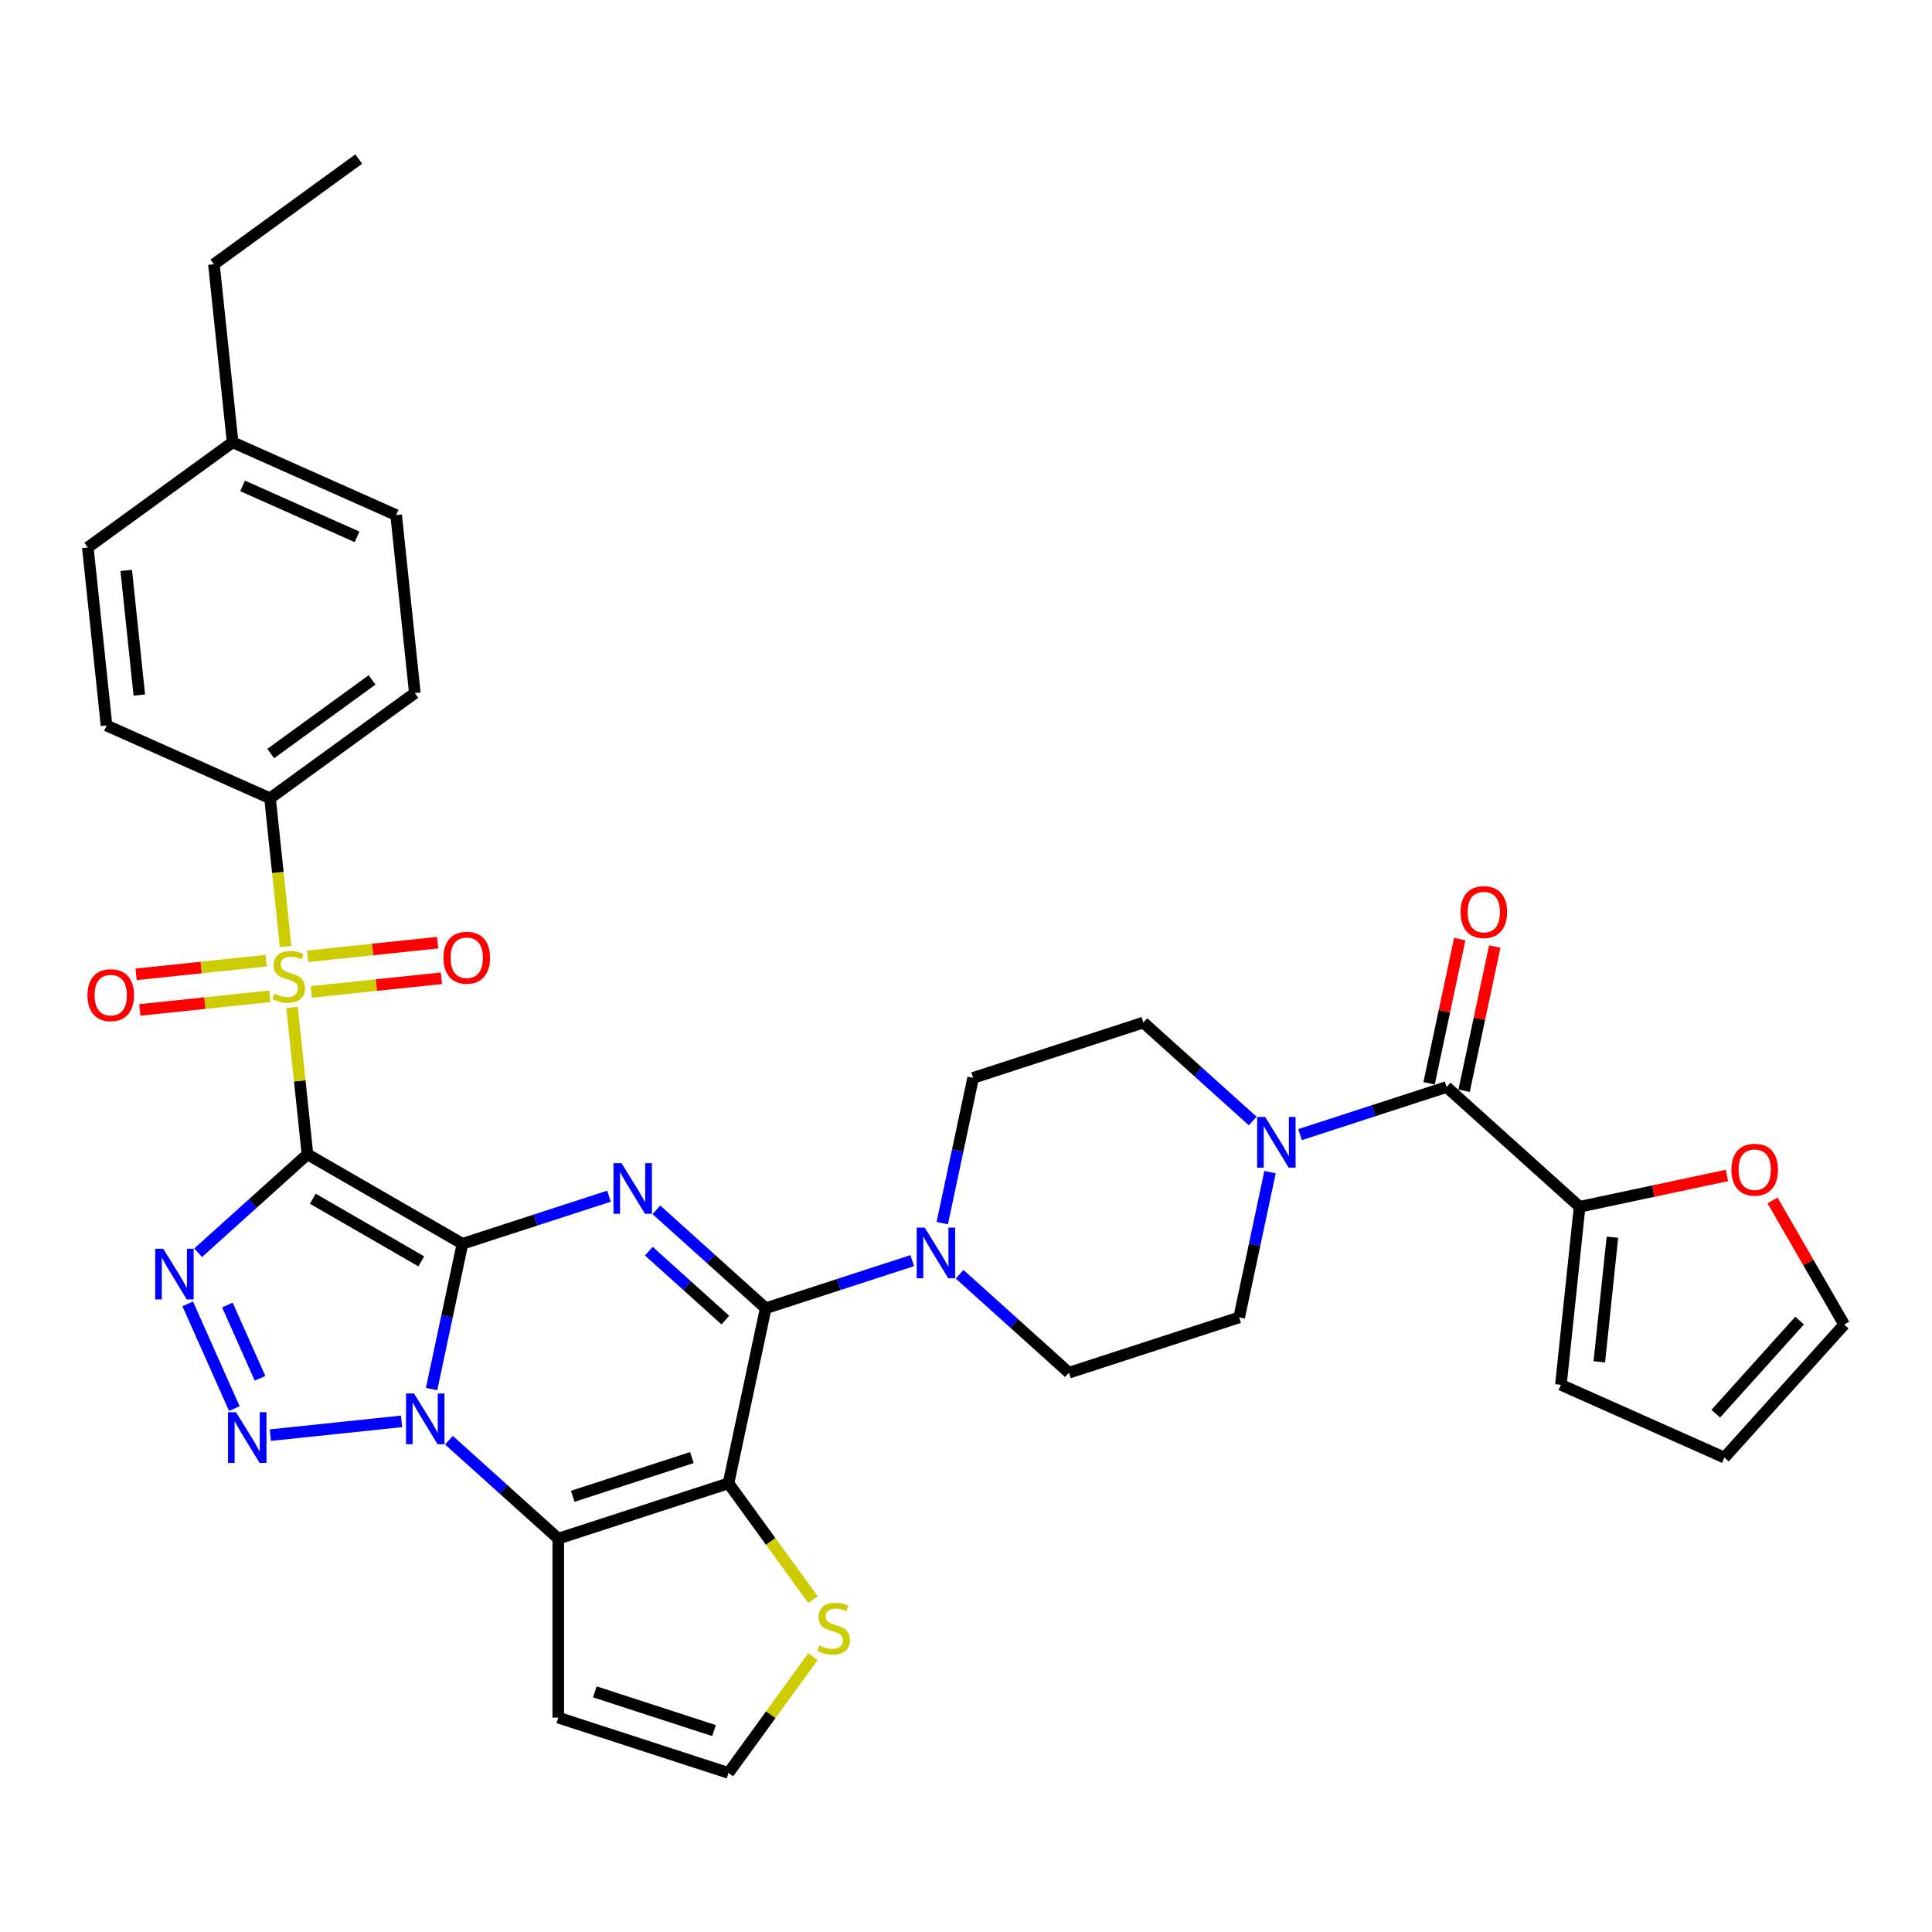 <?xml version='1.0' encoding='iso-8859-1'?>
<svg version='1.1' baseProfile='full'
              xmlns='http://www.w3.org/2000/svg'
                      xmlns:rdkit='http://www.rdkit.org/xml'
                      xmlns:xlink='http://www.w3.org/1999/xlink'
                  xml:space='preserve'
width='1000px' height='1000px' viewBox='0 0 1000 1000'>
<!-- END OF HEADER -->
<rect style='opacity:1.0;fill:#FFFFFF;stroke:none' width='1000' height='1000' x='0' y='0'> </rect>
<path class='bond-0' d='M 239.37,643.786 L 159.139,597.465' style='fill:none;fill-rule:evenodd;stroke:#000000;stroke-width:6px;stroke-linecap:butt;stroke-linejoin:miter;stroke-opacity:1' />
<path class='bond-0' d='M 218.071,652.884 L 161.91,620.459' style='fill:none;fill-rule:evenodd;stroke:#000000;stroke-width:6px;stroke-linecap:butt;stroke-linejoin:miter;stroke-opacity:1' />
<path class='bond-1' d='M 239.37,643.786 L 231.38,681.378' style='fill:none;fill-rule:evenodd;stroke:#000000;stroke-width:6px;stroke-linecap:butt;stroke-linejoin:miter;stroke-opacity:1' />
<path class='bond-1' d='M 231.38,681.378 L 223.389,718.97' style='fill:none;fill-rule:evenodd;stroke:#0000FF;stroke-width:6px;stroke-linecap:butt;stroke-linejoin:miter;stroke-opacity:1' />
<path class='bond-2' d='M 239.37,643.786 L 277.291,631.465' style='fill:none;fill-rule:evenodd;stroke:#000000;stroke-width:6px;stroke-linecap:butt;stroke-linejoin:miter;stroke-opacity:1' />
<path class='bond-2' d='M 277.291,631.465 L 315.213,619.143' style='fill:none;fill-rule:evenodd;stroke:#0000FF;stroke-width:6px;stroke-linecap:butt;stroke-linejoin:miter;stroke-opacity:1' />
<path class='bond-3' d='M 159.139,597.465 L 155.143,559.448' style='fill:none;fill-rule:evenodd;stroke:#000000;stroke-width:6px;stroke-linecap:butt;stroke-linejoin:miter;stroke-opacity:1' />
<path class='bond-3' d='M 155.143,559.448 L 151.148,521.431' style='fill:none;fill-rule:evenodd;stroke:#CCCC00;stroke-width:6px;stroke-linecap:butt;stroke-linejoin:miter;stroke-opacity:1' />
<path class='bond-5' d='M 159.139,597.465 L 130.849,622.938' style='fill:none;fill-rule:evenodd;stroke:#000000;stroke-width:6px;stroke-linecap:butt;stroke-linejoin:miter;stroke-opacity:1' />
<path class='bond-5' d='M 130.849,622.938 L 102.558,648.41' style='fill:none;fill-rule:evenodd;stroke:#0000FF;stroke-width:6px;stroke-linecap:butt;stroke-linejoin:miter;stroke-opacity:1' />
<path class='bond-6' d='M 207.843,735.693 L 139.931,742.831' style='fill:none;fill-rule:evenodd;stroke:#0000FF;stroke-width:6px;stroke-linecap:butt;stroke-linejoin:miter;stroke-opacity:1' />
<path class='bond-7' d='M 232.374,745.448 L 260.665,770.921' style='fill:none;fill-rule:evenodd;stroke:#0000FF;stroke-width:6px;stroke-linecap:butt;stroke-linejoin:miter;stroke-opacity:1' />
<path class='bond-7' d='M 260.665,770.921 L 288.956,796.394' style='fill:none;fill-rule:evenodd;stroke:#000000;stroke-width:6px;stroke-linecap:butt;stroke-linejoin:miter;stroke-opacity:1' />
<path class='bond-8' d='M 339.744,626.202 L 368.035,651.675' style='fill:none;fill-rule:evenodd;stroke:#0000FF;stroke-width:6px;stroke-linecap:butt;stroke-linejoin:miter;stroke-opacity:1' />
<path class='bond-8' d='M 368.035,651.675 L 396.325,677.148' style='fill:none;fill-rule:evenodd;stroke:#000000;stroke-width:6px;stroke-linecap:butt;stroke-linejoin:miter;stroke-opacity:1' />
<path class='bond-8' d='M 335.834,647.613 L 355.637,665.444' style='fill:none;fill-rule:evenodd;stroke:#0000FF;stroke-width:6px;stroke-linecap:butt;stroke-linejoin:miter;stroke-opacity:1' />
<path class='bond-8' d='M 355.637,665.444 L 375.44,683.275' style='fill:none;fill-rule:evenodd;stroke:#000000;stroke-width:6px;stroke-linecap:butt;stroke-linejoin:miter;stroke-opacity:1' />
<path class='bond-15' d='M 147.837,489.932 L 143.804,451.563' style='fill:none;fill-rule:evenodd;stroke:#CCCC00;stroke-width:6px;stroke-linecap:butt;stroke-linejoin:miter;stroke-opacity:1' />
<path class='bond-15' d='M 143.804,451.563 L 139.772,413.194' style='fill:none;fill-rule:evenodd;stroke:#000000;stroke-width:6px;stroke-linecap:butt;stroke-linejoin:miter;stroke-opacity:1' />
<path class='bond-16' d='M 161.152,513.415 L 194.81,509.878' style='fill:none;fill-rule:evenodd;stroke:#CCCC00;stroke-width:6px;stroke-linecap:butt;stroke-linejoin:miter;stroke-opacity:1' />
<path class='bond-16' d='M 194.81,509.878 L 228.469,506.34' style='fill:none;fill-rule:evenodd;stroke:#FF0000;stroke-width:6px;stroke-linecap:butt;stroke-linejoin:miter;stroke-opacity:1' />
<path class='bond-16' d='M 159.215,494.988 L 192.874,491.451' style='fill:none;fill-rule:evenodd;stroke:#CCCC00;stroke-width:6px;stroke-linecap:butt;stroke-linejoin:miter;stroke-opacity:1' />
<path class='bond-16' d='M 192.874,491.451 L 226.532,487.913' style='fill:none;fill-rule:evenodd;stroke:#FF0000;stroke-width:6px;stroke-linecap:butt;stroke-linejoin:miter;stroke-opacity:1' />
<path class='bond-17' d='M 137.759,497.244 L 104.1,500.781' style='fill:none;fill-rule:evenodd;stroke:#CCCC00;stroke-width:6px;stroke-linecap:butt;stroke-linejoin:miter;stroke-opacity:1' />
<path class='bond-17' d='M 104.1,500.781 L 70.442,504.319' style='fill:none;fill-rule:evenodd;stroke:#FF0000;stroke-width:6px;stroke-linecap:butt;stroke-linejoin:miter;stroke-opacity:1' />
<path class='bond-17' d='M 139.696,515.671 L 106.037,519.208' style='fill:none;fill-rule:evenodd;stroke:#CCCC00;stroke-width:6px;stroke-linecap:butt;stroke-linejoin:miter;stroke-opacity:1' />
<path class='bond-17' d='M 106.037,519.208 L 72.379,522.746' style='fill:none;fill-rule:evenodd;stroke:#FF0000;stroke-width:6px;stroke-linecap:butt;stroke-linejoin:miter;stroke-opacity:1' />
<path class='bond-4' d='M 377.064,767.766 L 396.325,677.148' style='fill:none;fill-rule:evenodd;stroke:#000000;stroke-width:6px;stroke-linecap:butt;stroke-linejoin:miter;stroke-opacity:1' />
<path class='bond-12' d='M 377.064,767.766 L 398.927,797.858' style='fill:none;fill-rule:evenodd;stroke:#000000;stroke-width:6px;stroke-linecap:butt;stroke-linejoin:miter;stroke-opacity:1' />
<path class='bond-12' d='M 398.927,797.858 L 420.79,827.95' style='fill:none;fill-rule:evenodd;stroke:#CCCC00;stroke-width:6px;stroke-linecap:butt;stroke-linejoin:miter;stroke-opacity:1' />
<path class='bond-35' d='M 377.064,767.766 L 288.956,796.394' style='fill:none;fill-rule:evenodd;stroke:#000000;stroke-width:6px;stroke-linecap:butt;stroke-linejoin:miter;stroke-opacity:1' />
<path class='bond-35' d='M 358.122,754.439 L 296.446,774.478' style='fill:none;fill-rule:evenodd;stroke:#000000;stroke-width:6px;stroke-linecap:butt;stroke-linejoin:miter;stroke-opacity:1' />
<path class='bond-36' d='M 97.164,674.889 L 121.29,729.076' style='fill:none;fill-rule:evenodd;stroke:#0000FF;stroke-width:6px;stroke-linecap:butt;stroke-linejoin:miter;stroke-opacity:1' />
<path class='bond-36' d='M 117.71,675.481 L 134.598,713.412' style='fill:none;fill-rule:evenodd;stroke:#0000FF;stroke-width:6px;stroke-linecap:butt;stroke-linejoin:miter;stroke-opacity:1' />
<path class='bond-14' d='M 288.956,796.394 L 288.956,889.037' style='fill:none;fill-rule:evenodd;stroke:#000000;stroke-width:6px;stroke-linecap:butt;stroke-linejoin:miter;stroke-opacity:1' />
<path class='bond-9' d='M 396.325,677.148 L 434.247,664.827' style='fill:none;fill-rule:evenodd;stroke:#000000;stroke-width:6px;stroke-linecap:butt;stroke-linejoin:miter;stroke-opacity:1' />
<path class='bond-9' d='M 434.247,664.827 L 472.168,652.505' style='fill:none;fill-rule:evenodd;stroke:#0000FF;stroke-width:6px;stroke-linecap:butt;stroke-linejoin:miter;stroke-opacity:1' />
<path class='bond-20' d='M 496.7,659.564 L 524.99,685.037' style='fill:none;fill-rule:evenodd;stroke:#0000FF;stroke-width:6px;stroke-linecap:butt;stroke-linejoin:miter;stroke-opacity:1' />
<path class='bond-20' d='M 524.99,685.037 L 553.281,710.51' style='fill:none;fill-rule:evenodd;stroke:#000000;stroke-width:6px;stroke-linecap:butt;stroke-linejoin:miter;stroke-opacity:1' />
<path class='bond-21' d='M 487.714,633.085 L 495.705,595.494' style='fill:none;fill-rule:evenodd;stroke:#0000FF;stroke-width:6px;stroke-linecap:butt;stroke-linejoin:miter;stroke-opacity:1' />
<path class='bond-21' d='M 495.705,595.494 L 503.695,557.902' style='fill:none;fill-rule:evenodd;stroke:#000000;stroke-width:6px;stroke-linecap:butt;stroke-linejoin:miter;stroke-opacity:1' />
<path class='bond-10' d='M 748.759,562.635 L 710.838,574.957' style='fill:none;fill-rule:evenodd;stroke:#000000;stroke-width:6px;stroke-linecap:butt;stroke-linejoin:miter;stroke-opacity:1' />
<path class='bond-10' d='M 710.838,574.957 L 672.917,587.278' style='fill:none;fill-rule:evenodd;stroke:#0000FF;stroke-width:6px;stroke-linecap:butt;stroke-linejoin:miter;stroke-opacity:1' />
<path class='bond-13' d='M 748.759,562.635 L 817.606,624.625' style='fill:none;fill-rule:evenodd;stroke:#000000;stroke-width:6px;stroke-linecap:butt;stroke-linejoin:miter;stroke-opacity:1' />
<path class='bond-24' d='M 757.821,564.561 L 765.752,527.247' style='fill:none;fill-rule:evenodd;stroke:#000000;stroke-width:6px;stroke-linecap:butt;stroke-linejoin:miter;stroke-opacity:1' />
<path class='bond-24' d='M 765.752,527.247 L 773.684,489.933' style='fill:none;fill-rule:evenodd;stroke:#FF0000;stroke-width:6px;stroke-linecap:butt;stroke-linejoin:miter;stroke-opacity:1' />
<path class='bond-24' d='M 739.697,560.709 L 747.629,523.395' style='fill:none;fill-rule:evenodd;stroke:#000000;stroke-width:6px;stroke-linecap:butt;stroke-linejoin:miter;stroke-opacity:1' />
<path class='bond-24' d='M 747.629,523.395 L 755.56,486.081' style='fill:none;fill-rule:evenodd;stroke:#FF0000;stroke-width:6px;stroke-linecap:butt;stroke-linejoin:miter;stroke-opacity:1' />
<path class='bond-11' d='M 648.385,580.219 L 620.094,554.746' style='fill:none;fill-rule:evenodd;stroke:#0000FF;stroke-width:6px;stroke-linecap:butt;stroke-linejoin:miter;stroke-opacity:1' />
<path class='bond-11' d='M 620.094,554.746 L 591.804,529.273' style='fill:none;fill-rule:evenodd;stroke:#000000;stroke-width:6px;stroke-linecap:butt;stroke-linejoin:miter;stroke-opacity:1' />
<path class='bond-38' d='M 657.37,606.698 L 649.38,644.29' style='fill:none;fill-rule:evenodd;stroke:#0000FF;stroke-width:6px;stroke-linecap:butt;stroke-linejoin:miter;stroke-opacity:1' />
<path class='bond-38' d='M 649.38,644.29 L 641.389,681.882' style='fill:none;fill-rule:evenodd;stroke:#000000;stroke-width:6px;stroke-linecap:butt;stroke-linejoin:miter;stroke-opacity:1' />
<path class='bond-37' d='M 420.79,857.481 L 398.927,887.573' style='fill:none;fill-rule:evenodd;stroke:#CCCC00;stroke-width:6px;stroke-linecap:butt;stroke-linejoin:miter;stroke-opacity:1' />
<path class='bond-37' d='M 398.927,887.573 L 377.064,917.665' style='fill:none;fill-rule:evenodd;stroke:#000000;stroke-width:6px;stroke-linecap:butt;stroke-linejoin:miter;stroke-opacity:1' />
<path class='bond-19' d='M 817.606,624.625 L 855.735,616.521' style='fill:none;fill-rule:evenodd;stroke:#000000;stroke-width:6px;stroke-linecap:butt;stroke-linejoin:miter;stroke-opacity:1' />
<path class='bond-19' d='M 855.735,616.521 L 893.865,608.416' style='fill:none;fill-rule:evenodd;stroke:#FF0000;stroke-width:6px;stroke-linecap:butt;stroke-linejoin:miter;stroke-opacity:1' />
<path class='bond-25' d='M 817.606,624.625 L 807.922,716.76' style='fill:none;fill-rule:evenodd;stroke:#000000;stroke-width:6px;stroke-linecap:butt;stroke-linejoin:miter;stroke-opacity:1' />
<path class='bond-25' d='M 834.58,640.382 L 827.802,704.877' style='fill:none;fill-rule:evenodd;stroke:#000000;stroke-width:6px;stroke-linecap:butt;stroke-linejoin:miter;stroke-opacity:1' />
<path class='bond-18' d='M 288.956,889.037 L 377.064,917.665' style='fill:none;fill-rule:evenodd;stroke:#000000;stroke-width:6px;stroke-linecap:butt;stroke-linejoin:miter;stroke-opacity:1' />
<path class='bond-18' d='M 307.897,875.709 L 369.573,895.749' style='fill:none;fill-rule:evenodd;stroke:#000000;stroke-width:6px;stroke-linecap:butt;stroke-linejoin:miter;stroke-opacity:1' />
<path class='bond-28' d='M 139.772,413.194 L 214.721,358.74' style='fill:none;fill-rule:evenodd;stroke:#000000;stroke-width:6px;stroke-linecap:butt;stroke-linejoin:miter;stroke-opacity:1' />
<path class='bond-28' d='M 140.123,390.036 L 192.588,351.919' style='fill:none;fill-rule:evenodd;stroke:#000000;stroke-width:6px;stroke-linecap:butt;stroke-linejoin:miter;stroke-opacity:1' />
<path class='bond-29' d='M 139.772,413.194 L 55.138,375.513' style='fill:none;fill-rule:evenodd;stroke:#000000;stroke-width:6px;stroke-linecap:butt;stroke-linejoin:miter;stroke-opacity:1' />
<path class='bond-26' d='M 917.456,621.354 L 936.001,653.474' style='fill:none;fill-rule:evenodd;stroke:#FF0000;stroke-width:6px;stroke-linecap:butt;stroke-linejoin:miter;stroke-opacity:1' />
<path class='bond-26' d='M 936.001,653.474 L 954.545,685.595' style='fill:none;fill-rule:evenodd;stroke:#000000;stroke-width:6px;stroke-linecap:butt;stroke-linejoin:miter;stroke-opacity:1' />
<path class='bond-23' d='M 553.281,710.51 L 641.389,681.882' style='fill:none;fill-rule:evenodd;stroke:#000000;stroke-width:6px;stroke-linecap:butt;stroke-linejoin:miter;stroke-opacity:1' />
<path class='bond-22' d='M 503.695,557.902 L 591.804,529.273' style='fill:none;fill-rule:evenodd;stroke:#000000;stroke-width:6px;stroke-linecap:butt;stroke-linejoin:miter;stroke-opacity:1' />
<path class='bond-27' d='M 807.922,716.76 L 892.555,754.442' style='fill:none;fill-rule:evenodd;stroke:#000000;stroke-width:6px;stroke-linecap:butt;stroke-linejoin:miter;stroke-opacity:1' />
<path class='bond-40' d='M 954.545,685.595 L 892.555,754.442' style='fill:none;fill-rule:evenodd;stroke:#000000;stroke-width:6px;stroke-linecap:butt;stroke-linejoin:miter;stroke-opacity:1' />
<path class='bond-40' d='M 931.478,683.524 L 888.085,731.717' style='fill:none;fill-rule:evenodd;stroke:#000000;stroke-width:6px;stroke-linecap:butt;stroke-linejoin:miter;stroke-opacity:1' />
<path class='bond-31' d='M 214.721,358.74 L 205.037,266.605' style='fill:none;fill-rule:evenodd;stroke:#000000;stroke-width:6px;stroke-linecap:butt;stroke-linejoin:miter;stroke-opacity:1' />
<path class='bond-30' d='M 55.138,375.513 L 45.455,283.378' style='fill:none;fill-rule:evenodd;stroke:#000000;stroke-width:6px;stroke-linecap:butt;stroke-linejoin:miter;stroke-opacity:1' />
<path class='bond-30' d='M 72.113,359.756 L 65.334,295.262' style='fill:none;fill-rule:evenodd;stroke:#000000;stroke-width:6px;stroke-linecap:butt;stroke-linejoin:miter;stroke-opacity:1' />
<path class='bond-32' d='M 45.455,283.378 L 120.404,228.924' style='fill:none;fill-rule:evenodd;stroke:#000000;stroke-width:6px;stroke-linecap:butt;stroke-linejoin:miter;stroke-opacity:1' />
<path class='bond-39' d='M 205.037,266.605 L 120.404,228.924' style='fill:none;fill-rule:evenodd;stroke:#000000;stroke-width:6px;stroke-linecap:butt;stroke-linejoin:miter;stroke-opacity:1' />
<path class='bond-39' d='M 184.806,277.88 L 125.563,251.503' style='fill:none;fill-rule:evenodd;stroke:#000000;stroke-width:6px;stroke-linecap:butt;stroke-linejoin:miter;stroke-opacity:1' />
<path class='bond-33' d='M 120.404,228.924 L 110.72,136.789' style='fill:none;fill-rule:evenodd;stroke:#000000;stroke-width:6px;stroke-linecap:butt;stroke-linejoin:miter;stroke-opacity:1' />
<path class='bond-34' d='M 110.72,136.789 L 185.67,82.335' style='fill:none;fill-rule:evenodd;stroke:#000000;stroke-width:6px;stroke-linecap:butt;stroke-linejoin:miter;stroke-opacity:1' />
<path  class='atom-2' d='M 214.309 721.286
L 222.906 735.182
Q 223.759 736.554, 225.13 739.036
Q 226.501 741.519, 226.575 741.667
L 226.575 721.286
L 230.058 721.286
L 230.058 747.522
L 226.464 747.522
L 217.237 732.329
Q 216.162 730.55, 215.013 728.512
Q 213.902 726.474, 213.568 725.844
L 213.568 747.522
L 210.159 747.522
L 210.159 721.286
L 214.309 721.286
' fill='#0000FF'/>
<path  class='atom-3' d='M 321.679 602.04
L 330.276 615.936
Q 331.129 617.307, 332.5 619.79
Q 333.871 622.273, 333.945 622.421
L 333.945 602.04
L 337.428 602.04
L 337.428 628.276
L 333.834 628.276
L 324.607 613.083
Q 323.532 611.304, 322.383 609.266
Q 321.271 607.228, 320.938 606.598
L 320.938 628.276
L 317.529 628.276
L 317.529 602.04
L 321.679 602.04
' fill='#0000FF'/>
<path  class='atom-4' d='M 142.044 514.334
Q 142.34 514.446, 143.563 514.964
Q 144.786 515.483, 146.12 515.817
Q 147.491 516.113, 148.825 516.113
Q 151.308 516.113, 152.753 514.927
Q 154.199 513.704, 154.199 511.592
Q 154.199 510.147, 153.458 509.258
Q 152.753 508.368, 151.642 507.886
Q 150.53 507.405, 148.677 506.849
Q 146.343 506.145, 144.934 505.478
Q 143.563 504.811, 142.563 503.403
Q 141.599 501.994, 141.599 499.623
Q 141.599 496.325, 143.823 494.287
Q 146.083 492.248, 150.53 492.248
Q 153.569 492.248, 157.015 493.694
L 156.163 496.547
Q 153.013 495.25, 150.641 495.25
Q 148.084 495.25, 146.676 496.325
Q 145.268 497.362, 145.305 499.178
Q 145.305 500.586, 146.009 501.439
Q 146.75 502.291, 147.788 502.773
Q 148.862 503.254, 150.641 503.81
Q 153.013 504.551, 154.421 505.292
Q 155.829 506.034, 156.83 507.553
Q 157.867 509.035, 157.867 511.592
Q 157.867 515.224, 155.422 517.188
Q 153.013 519.115, 148.974 519.115
Q 146.639 519.115, 144.86 518.596
Q 143.119 518.114, 141.043 517.262
L 142.044 514.334
' fill='#CCCC00'/>
<path  class='atom-6' d='M 84.493 646.337
L 93.09 660.233
Q 93.942 661.604, 95.314 664.087
Q 96.685 666.57, 96.759 666.718
L 96.759 646.337
L 100.242 646.337
L 100.242 672.573
L 96.648 672.573
L 87.42 657.38
Q 86.346 655.601, 85.197 653.563
Q 84.085 651.525, 83.752 650.895
L 83.752 672.573
L 80.343 672.573
L 80.343 646.337
L 84.493 646.337
' fill='#0000FF'/>
<path  class='atom-7' d='M 122.174 730.97
L 130.771 744.866
Q 131.624 746.237, 132.995 748.72
Q 134.366 751.203, 134.44 751.351
L 134.44 730.97
L 137.923 730.97
L 137.923 757.206
L 134.329 757.206
L 125.102 742.013
Q 124.027 740.234, 122.878 738.196
Q 121.766 736.158, 121.433 735.528
L 121.433 757.206
L 118.024 757.206
L 118.024 730.97
L 122.174 730.97
' fill='#0000FF'/>
<path  class='atom-10' d='M 478.634 635.402
L 487.232 649.298
Q 488.084 650.669, 489.455 653.152
Q 490.826 655.635, 490.9 655.783
L 490.9 635.402
L 494.384 635.402
L 494.384 661.638
L 490.789 661.638
L 481.562 646.445
Q 480.487 644.666, 479.338 642.628
Q 478.227 640.59, 477.893 639.96
L 477.893 661.638
L 474.484 661.638
L 474.484 635.402
L 478.634 635.402
' fill='#0000FF'/>
<path  class='atom-12' d='M 654.851 578.145
L 663.448 592.042
Q 664.301 593.413, 665.672 595.896
Q 667.043 598.378, 667.117 598.527
L 667.117 578.145
L 670.6 578.145
L 670.6 604.382
L 667.006 604.382
L 657.779 589.188
Q 656.704 587.409, 655.555 585.371
Q 654.444 583.333, 654.11 582.703
L 654.11 604.382
L 650.701 604.382
L 650.701 578.145
L 654.851 578.145
' fill='#0000FF'/>
<path  class='atom-13' d='M 424.106 851.72
Q 424.403 851.832, 425.626 852.35
Q 426.849 852.869, 428.183 853.203
Q 429.554 853.499, 430.888 853.499
Q 433.371 853.499, 434.816 852.313
Q 436.261 851.09, 436.261 848.978
Q 436.261 847.533, 435.52 846.644
Q 434.816 845.754, 433.704 845.273
Q 432.593 844.791, 430.74 844.235
Q 428.405 843.531, 426.997 842.864
Q 425.626 842.197, 424.625 840.789
Q 423.662 839.38, 423.662 837.009
Q 423.662 833.711, 425.885 831.673
Q 428.146 829.634, 432.593 829.634
Q 435.631 829.634, 439.078 831.08
L 438.225 833.933
Q 435.075 832.636, 432.704 832.636
Q 430.147 832.636, 428.739 833.711
Q 427.33 834.748, 427.368 836.564
Q 427.368 837.972, 428.072 838.825
Q 428.813 839.677, 429.85 840.159
Q 430.925 840.64, 432.704 841.196
Q 435.075 841.937, 436.484 842.679
Q 437.892 843.42, 438.892 844.939
Q 439.93 846.421, 439.93 848.978
Q 439.93 852.61, 437.484 854.574
Q 435.075 856.501, 431.036 856.501
Q 428.702 856.501, 426.923 855.982
Q 425.181 855.5, 423.106 854.648
L 424.106 851.72
' fill='#CCCC00'/>
<path  class='atom-17' d='M 229.547 495.72
Q 229.547 489.42, 232.66 485.9
Q 235.773 482.379, 241.591 482.379
Q 247.409 482.379, 250.521 485.9
Q 253.634 489.42, 253.634 495.72
Q 253.634 502.094, 250.484 505.725
Q 247.334 509.32, 241.591 509.32
Q 235.81 509.32, 232.66 505.725
Q 229.547 502.131, 229.547 495.72
M 241.591 506.355
Q 245.593 506.355, 247.742 503.687
Q 249.928 500.982, 249.928 495.72
Q 249.928 490.569, 247.742 487.975
Q 245.593 485.344, 241.591 485.344
Q 237.588 485.344, 235.402 487.938
Q 233.253 490.532, 233.253 495.72
Q 233.253 501.019, 235.402 503.687
Q 237.588 506.355, 241.591 506.355
' fill='#FF0000'/>
<path  class='atom-18' d='M 45.277 515.087
Q 45.277 508.788, 48.389 505.267
Q 51.502 501.747, 57.32 501.747
Q 63.138 501.747, 66.251 505.267
Q 69.364 508.788, 69.364 515.087
Q 69.364 521.461, 66.214 525.093
Q 63.064 528.687, 57.32 528.687
Q 51.539 528.687, 48.389 525.093
Q 45.277 521.498, 45.277 515.087
M 57.32 525.723
Q 61.322 525.723, 63.472 523.055
Q 65.658 520.35, 65.658 515.087
Q 65.658 509.937, 63.472 507.343
Q 61.322 504.711, 57.32 504.711
Q 53.318 504.711, 51.132 507.305
Q 48.982 509.899, 48.982 515.087
Q 48.982 520.387, 51.132 523.055
Q 53.318 525.723, 57.32 525.723
' fill='#FF0000'/>
<path  class='atom-20' d='M 896.181 605.438
Q 896.181 599.138, 899.293 595.618
Q 902.406 592.097, 908.224 592.097
Q 914.042 592.097, 917.155 595.618
Q 920.268 599.138, 920.268 605.438
Q 920.268 611.812, 917.118 615.443
Q 913.968 619.038, 908.224 619.038
Q 902.443 619.038, 899.293 615.443
Q 896.181 611.849, 896.181 605.438
M 908.224 616.073
Q 912.226 616.073, 914.376 613.405
Q 916.562 610.7, 916.562 605.438
Q 916.562 600.287, 914.376 597.693
Q 912.226 595.062, 908.224 595.062
Q 904.222 595.062, 902.036 597.656
Q 899.886 600.25, 899.886 605.438
Q 899.886 610.737, 902.036 613.405
Q 904.222 616.073, 908.224 616.073
' fill='#FF0000'/>
<path  class='atom-25' d='M 755.977 472.091
Q 755.977 465.791, 759.09 462.271
Q 762.203 458.751, 768.021 458.751
Q 773.838 458.751, 776.951 462.271
Q 780.064 465.791, 780.064 472.091
Q 780.064 478.465, 776.914 482.097
Q 773.764 485.691, 768.021 485.691
Q 762.24 485.691, 759.09 482.097
Q 755.977 478.502, 755.977 472.091
M 768.021 482.727
Q 772.023 482.727, 774.172 480.058
Q 776.358 477.353, 776.358 472.091
Q 776.358 466.94, 774.172 464.346
Q 772.023 461.715, 768.021 461.715
Q 764.018 461.715, 761.832 464.309
Q 759.683 466.903, 759.683 472.091
Q 759.683 477.39, 761.832 480.058
Q 764.018 482.727, 768.021 482.727
' fill='#FF0000'/>
</svg>
